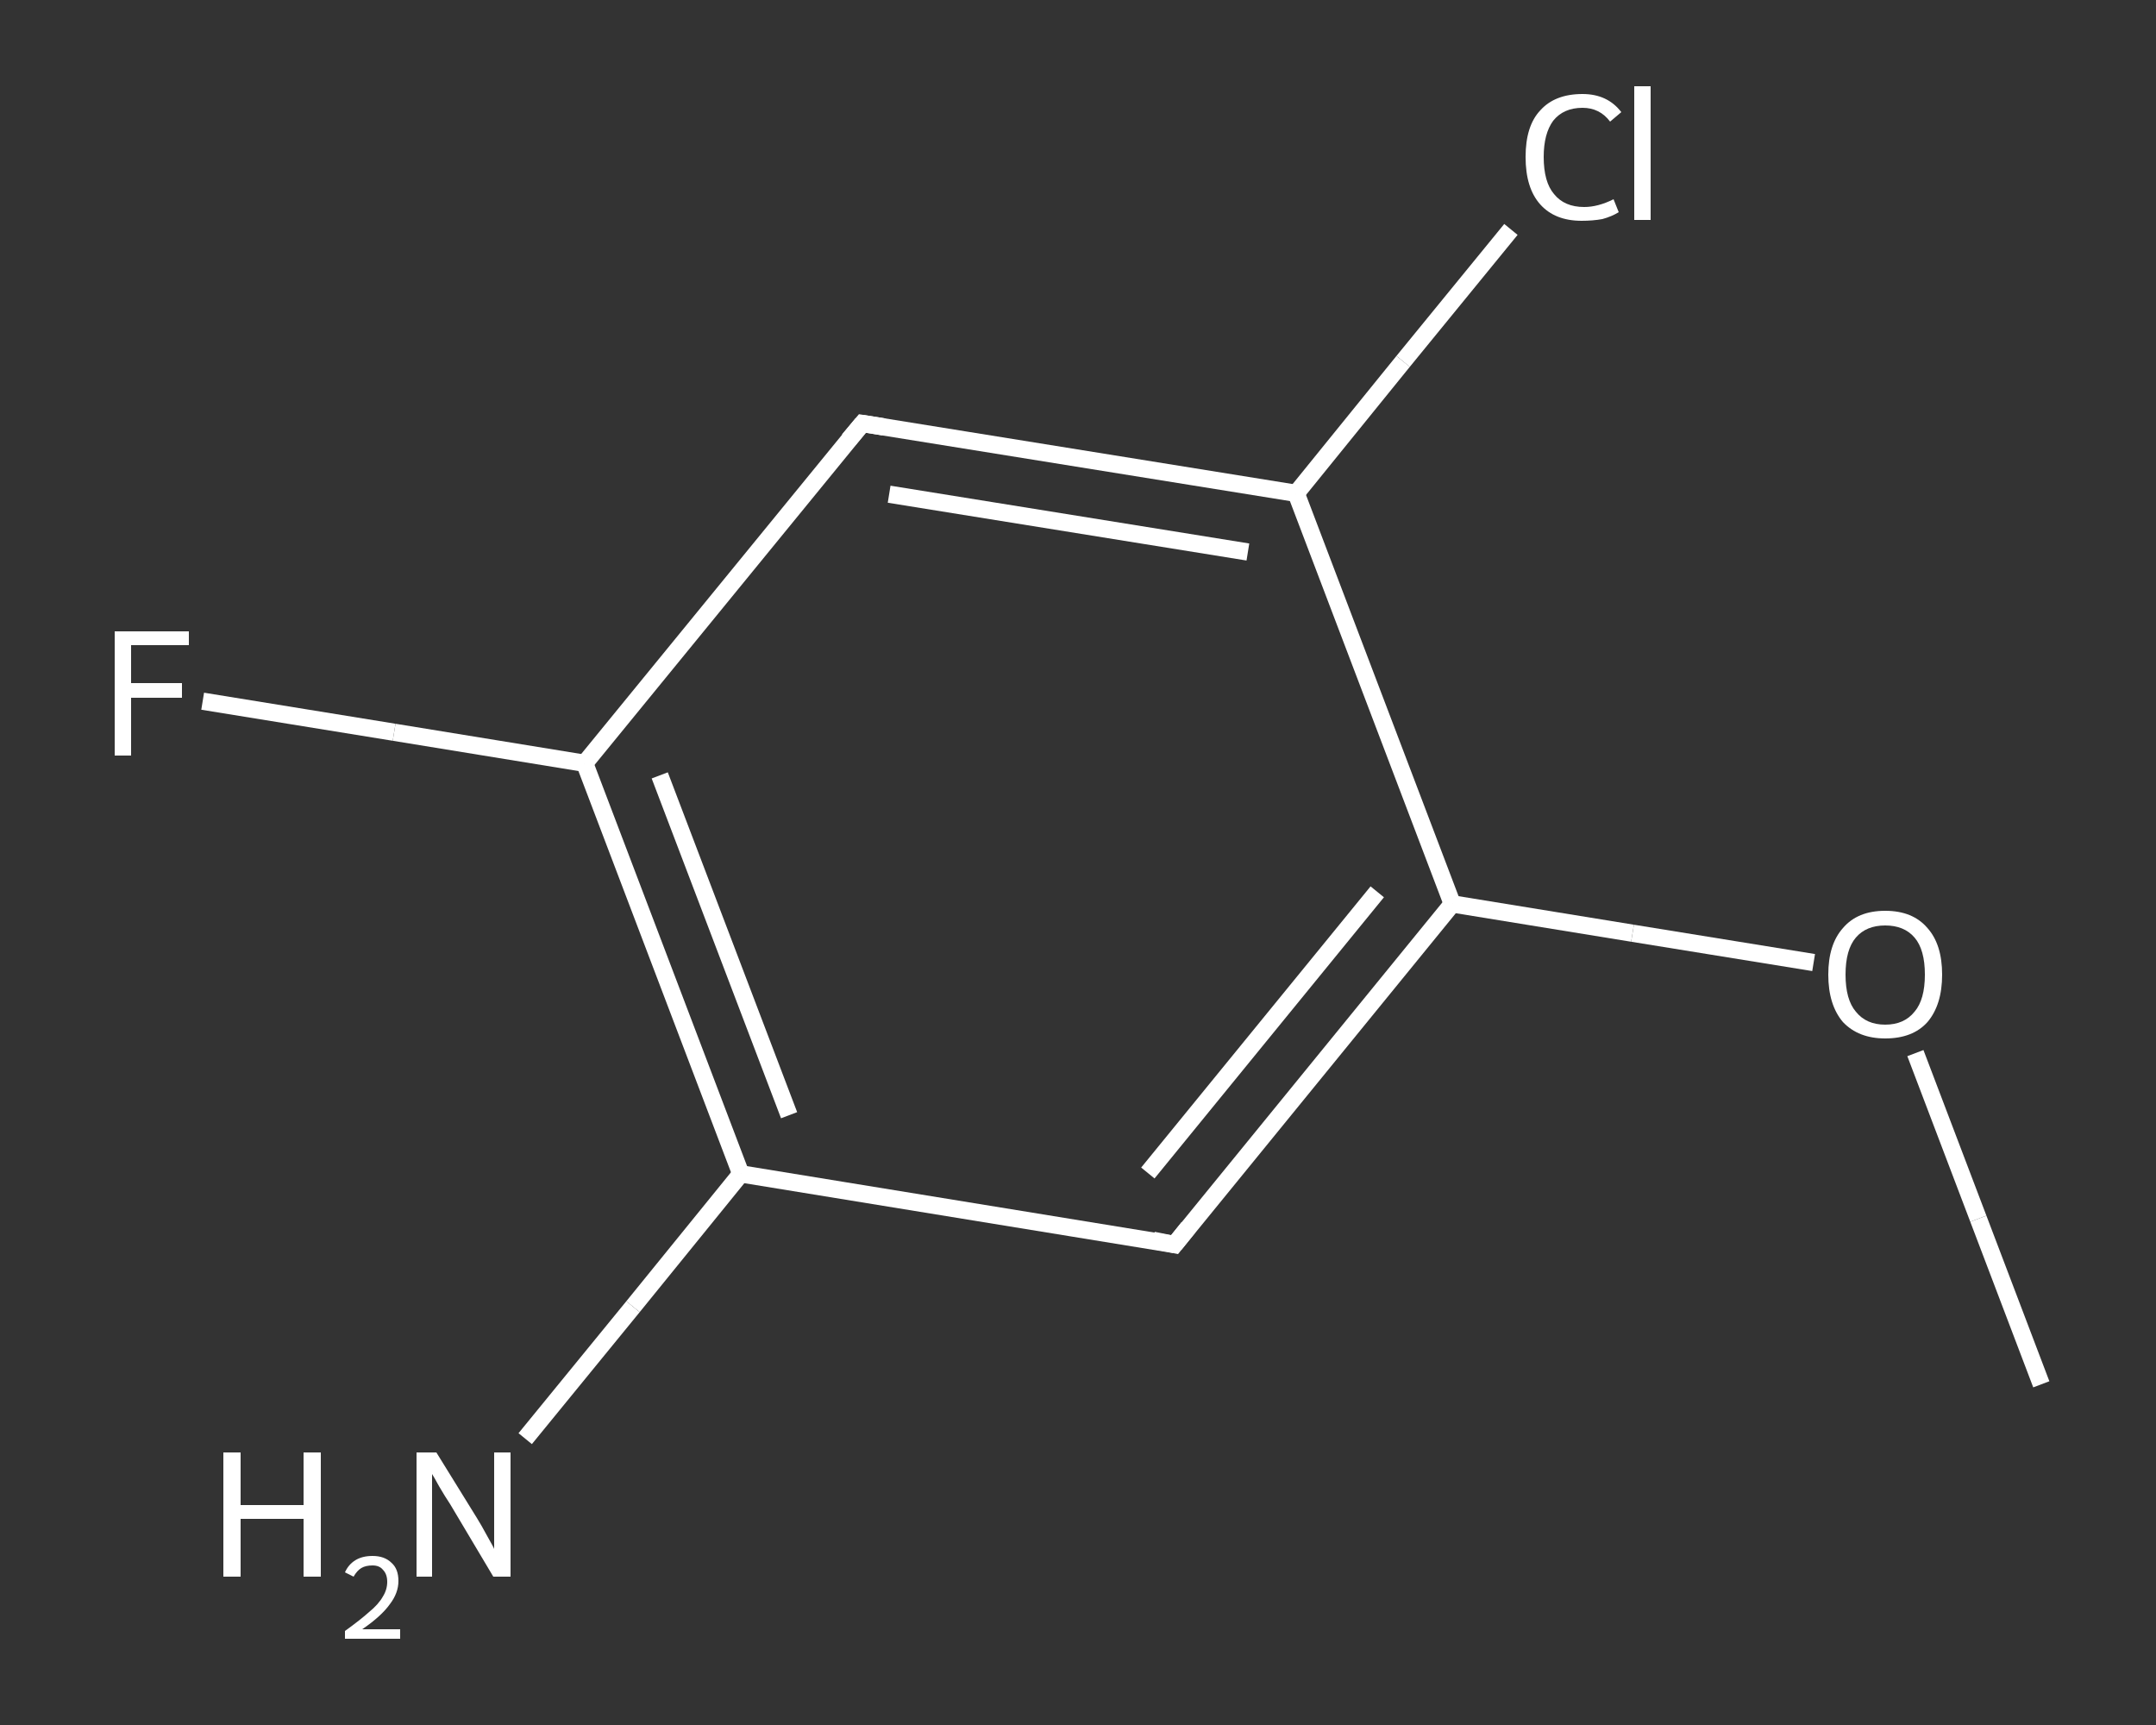 <?xml version='1.0' encoding='iso-8859-1'?>
<svg version='1.1' baseProfile='full'
              xmlns='http://www.w3.org/2000/svg'
                      xmlns:rdkit='http://www.rdkit.org/xml'
                      xmlns:xlink='http://www.w3.org/1999/xlink'
                  xml:space='preserve'
width='250px' height='200px' viewBox='0 0 250 200'>
<rect x="0" y="0" width="250" height="200" fill="#333333" stroke="none"/>
<!-- END OF HEADER -->
<rect style='opacity:1.0;fill:transparent;stroke:none' width='250.0' height='200.0' x='0.0' y='0.0'> </rect>
<path class='bond-0 atom-0 atom-1' d='M 236.7,160.5 L 229.4,141.3' style='fill:none;fill-rule:evenodd;stroke:#FFFFFF;stroke-width:2.0px;stroke-linecap:butt;stroke-linejoin:miter;stroke-opacity:1' />
<path class='bond-0 atom-0 atom-1' d='M 229.4,141.3 L 222.1,122.1' style='fill:none;fill-rule:evenodd;stroke:#FFFFFF;stroke-width:2.0px;stroke-linecap:butt;stroke-linejoin:miter;stroke-opacity:1' />
<path class='bond-1 atom-1 atom-2' d='M 210.3,111.6 L 189.3,108.2' style='fill:none;fill-rule:evenodd;stroke:#FFFFFF;stroke-width:2.0px;stroke-linecap:butt;stroke-linejoin:miter;stroke-opacity:1' />
<path class='bond-1 atom-1 atom-2' d='M 189.3,108.2 L 168.4,104.8' style='fill:none;fill-rule:evenodd;stroke:#FFFFFF;stroke-width:2.0px;stroke-linecap:butt;stroke-linejoin:miter;stroke-opacity:1' />
<path class='bond-2 atom-2 atom-3' d='M 168.4,104.8 L 136.2,144.3' style='fill:none;fill-rule:evenodd;stroke:#FFFFFF;stroke-width:2.0px;stroke-linecap:butt;stroke-linejoin:miter;stroke-opacity:1' />
<path class='bond-2 atom-2 atom-3' d='M 159.7,103.4 L 133.1,136.0' style='fill:none;fill-rule:evenodd;stroke:#FFFFFF;stroke-width:2.0px;stroke-linecap:butt;stroke-linejoin:miter;stroke-opacity:1' />
<path class='bond-3 atom-3 atom-4' d='M 136.2,144.3 L 85.9,136.1' style='fill:none;fill-rule:evenodd;stroke:#FFFFFF;stroke-width:2.0px;stroke-linecap:butt;stroke-linejoin:miter;stroke-opacity:1' />
<path class='bond-4 atom-4 atom-5' d='M 85.9,136.1 L 73.4,151.5' style='fill:none;fill-rule:evenodd;stroke:#FFFFFF;stroke-width:2.0px;stroke-linecap:butt;stroke-linejoin:miter;stroke-opacity:1' />
<path class='bond-4 atom-4 atom-5' d='M 73.4,151.5 L 60.9,166.8' style='fill:none;fill-rule:evenodd;stroke:#FFFFFF;stroke-width:2.0px;stroke-linecap:butt;stroke-linejoin:miter;stroke-opacity:1' />
<path class='bond-5 atom-4 atom-6' d='M 85.9,136.1 L 67.8,88.5' style='fill:none;fill-rule:evenodd;stroke:#FFFFFF;stroke-width:2.0px;stroke-linecap:butt;stroke-linejoin:miter;stroke-opacity:1' />
<path class='bond-5 atom-4 atom-6' d='M 91.5,129.3 L 76.5,89.9' style='fill:none;fill-rule:evenodd;stroke:#FFFFFF;stroke-width:2.0px;stroke-linecap:butt;stroke-linejoin:miter;stroke-opacity:1' />
<path class='bond-6 atom-6 atom-7' d='M 67.8,88.5 L 45.7,84.9' style='fill:none;fill-rule:evenodd;stroke:#FFFFFF;stroke-width:2.0px;stroke-linecap:butt;stroke-linejoin:miter;stroke-opacity:1' />
<path class='bond-6 atom-6 atom-7' d='M 45.7,84.9 L 23.5,81.3' style='fill:none;fill-rule:evenodd;stroke:#FFFFFF;stroke-width:2.0px;stroke-linecap:butt;stroke-linejoin:miter;stroke-opacity:1' />
<path class='bond-7 atom-6 atom-8' d='M 67.8,88.5 L 100.0,49.1' style='fill:none;fill-rule:evenodd;stroke:#FFFFFF;stroke-width:2.0px;stroke-linecap:butt;stroke-linejoin:miter;stroke-opacity:1' />
<path class='bond-8 atom-8 atom-9' d='M 100.0,49.1 L 150.3,57.2' style='fill:none;fill-rule:evenodd;stroke:#FFFFFF;stroke-width:2.0px;stroke-linecap:butt;stroke-linejoin:miter;stroke-opacity:1' />
<path class='bond-8 atom-8 atom-9' d='M 103.1,57.3 L 144.7,64.0' style='fill:none;fill-rule:evenodd;stroke:#FFFFFF;stroke-width:2.0px;stroke-linecap:butt;stroke-linejoin:miter;stroke-opacity:1' />
<path class='bond-9 atom-9 atom-10' d='M 150.3,57.2 L 162.7,41.9' style='fill:none;fill-rule:evenodd;stroke:#FFFFFF;stroke-width:2.0px;stroke-linecap:butt;stroke-linejoin:miter;stroke-opacity:1' />
<path class='bond-9 atom-9 atom-10' d='M 162.7,41.9 L 175.2,26.6' style='fill:none;fill-rule:evenodd;stroke:#FFFFFF;stroke-width:2.0px;stroke-linecap:butt;stroke-linejoin:miter;stroke-opacity:1' />
<path class='bond-10 atom-9 atom-2' d='M 150.3,57.2 L 168.4,104.8' style='fill:none;fill-rule:evenodd;stroke:#FFFFFF;stroke-width:2.0px;stroke-linecap:butt;stroke-linejoin:miter;stroke-opacity:1' />
<path d='M 137.8,142.3 L 136.2,144.3 L 133.7,143.8' style='fill:none;stroke:#FFFFFF;stroke-width:2.0px;stroke-linecap:butt;stroke-linejoin:miter;stroke-opacity:1;' />
<path d='M 98.4,51.0 L 100.0,49.1 L 102.5,49.5' style='fill:none;stroke:#FFFFFF;stroke-width:2.0px;stroke-linecap:butt;stroke-linejoin:miter;stroke-opacity:1;' />
<path class='atom-1' d='M 212.0 113.0
Q 212.0 109.5, 213.7 107.6
Q 215.4 105.6, 218.6 105.6
Q 221.8 105.6, 223.5 107.6
Q 225.2 109.5, 225.2 113.0
Q 225.2 116.5, 223.5 118.5
Q 221.8 120.4, 218.6 120.4
Q 215.5 120.4, 213.7 118.5
Q 212.0 116.5, 212.0 113.0
M 218.6 118.8
Q 220.8 118.8, 222.0 117.3
Q 223.2 115.9, 223.2 113.0
Q 223.2 110.1, 222.0 108.7
Q 220.8 107.3, 218.6 107.3
Q 216.4 107.3, 215.2 108.7
Q 214.0 110.1, 214.0 113.0
Q 214.0 115.9, 215.2 117.3
Q 216.4 118.8, 218.6 118.8
' fill='#FFFFFF'/>
<path class='atom-5' d='M 25.9 168.4
L 27.9 168.4
L 27.9 174.5
L 35.2 174.5
L 35.2 168.4
L 37.2 168.4
L 37.2 182.8
L 35.2 182.8
L 35.2 176.1
L 27.9 176.1
L 27.9 182.8
L 25.9 182.8
L 25.9 168.4
' fill='#FFFFFF'/>
<path class='atom-5' d='M 40.0 182.3
Q 40.4 181.4, 41.2 180.9
Q 42.0 180.4, 43.2 180.4
Q 44.6 180.4, 45.4 181.2
Q 46.2 181.9, 46.2 183.3
Q 46.2 184.7, 45.2 186.0
Q 44.2 187.4, 42.0 188.9
L 46.4 188.9
L 46.4 190.0
L 40.0 190.0
L 40.0 189.1
Q 41.8 187.8, 42.8 186.9
Q 43.9 186.0, 44.4 185.1
Q 44.9 184.3, 44.9 183.4
Q 44.9 182.5, 44.4 182.0
Q 44.0 181.5, 43.2 181.5
Q 42.4 181.5, 41.9 181.8
Q 41.4 182.1, 41.0 182.8
L 40.0 182.3
' fill='#FFFFFF'/>
<path class='atom-5' d='M 50.6 168.4
L 55.3 176.0
Q 55.8 176.8, 56.5 178.1
Q 57.3 179.5, 57.3 179.6
L 57.3 168.4
L 59.2 168.4
L 59.2 182.8
L 57.2 182.8
L 52.2 174.4
Q 51.6 173.5, 50.9 172.3
Q 50.3 171.2, 50.1 170.9
L 50.1 182.8
L 48.3 182.8
L 48.3 168.4
L 50.6 168.4
' fill='#FFFFFF'/>
<path class='atom-7' d='M 13.3 73.2
L 21.9 73.2
L 21.9 74.8
L 15.2 74.8
L 15.2 79.2
L 21.1 79.2
L 21.1 80.9
L 15.2 80.9
L 15.2 87.6
L 13.3 87.6
L 13.3 73.2
' fill='#FFFFFF'/>
<path class='atom-10' d='M 176.9 18.2
Q 176.9 14.6, 178.6 12.8
Q 180.3 10.9, 183.5 10.9
Q 186.4 10.9, 188.0 13.0
L 186.7 14.1
Q 185.5 12.5, 183.5 12.5
Q 181.3 12.5, 180.1 14.0
Q 179.0 15.5, 179.0 18.2
Q 179.0 21.1, 180.2 22.5
Q 181.4 24.0, 183.7 24.0
Q 185.3 24.0, 187.1 23.1
L 187.7 24.6
Q 186.9 25.1, 185.8 25.4
Q 184.7 25.6, 183.4 25.6
Q 180.3 25.6, 178.6 23.7
Q 176.9 21.8, 176.9 18.2
' fill='#FFFFFF'/>
<path class='atom-10' d='M 189.5 10.0
L 191.4 10.0
L 191.4 25.5
L 189.5 25.5
L 189.5 10.0
' fill='#FFFFFF'/>
</svg>
